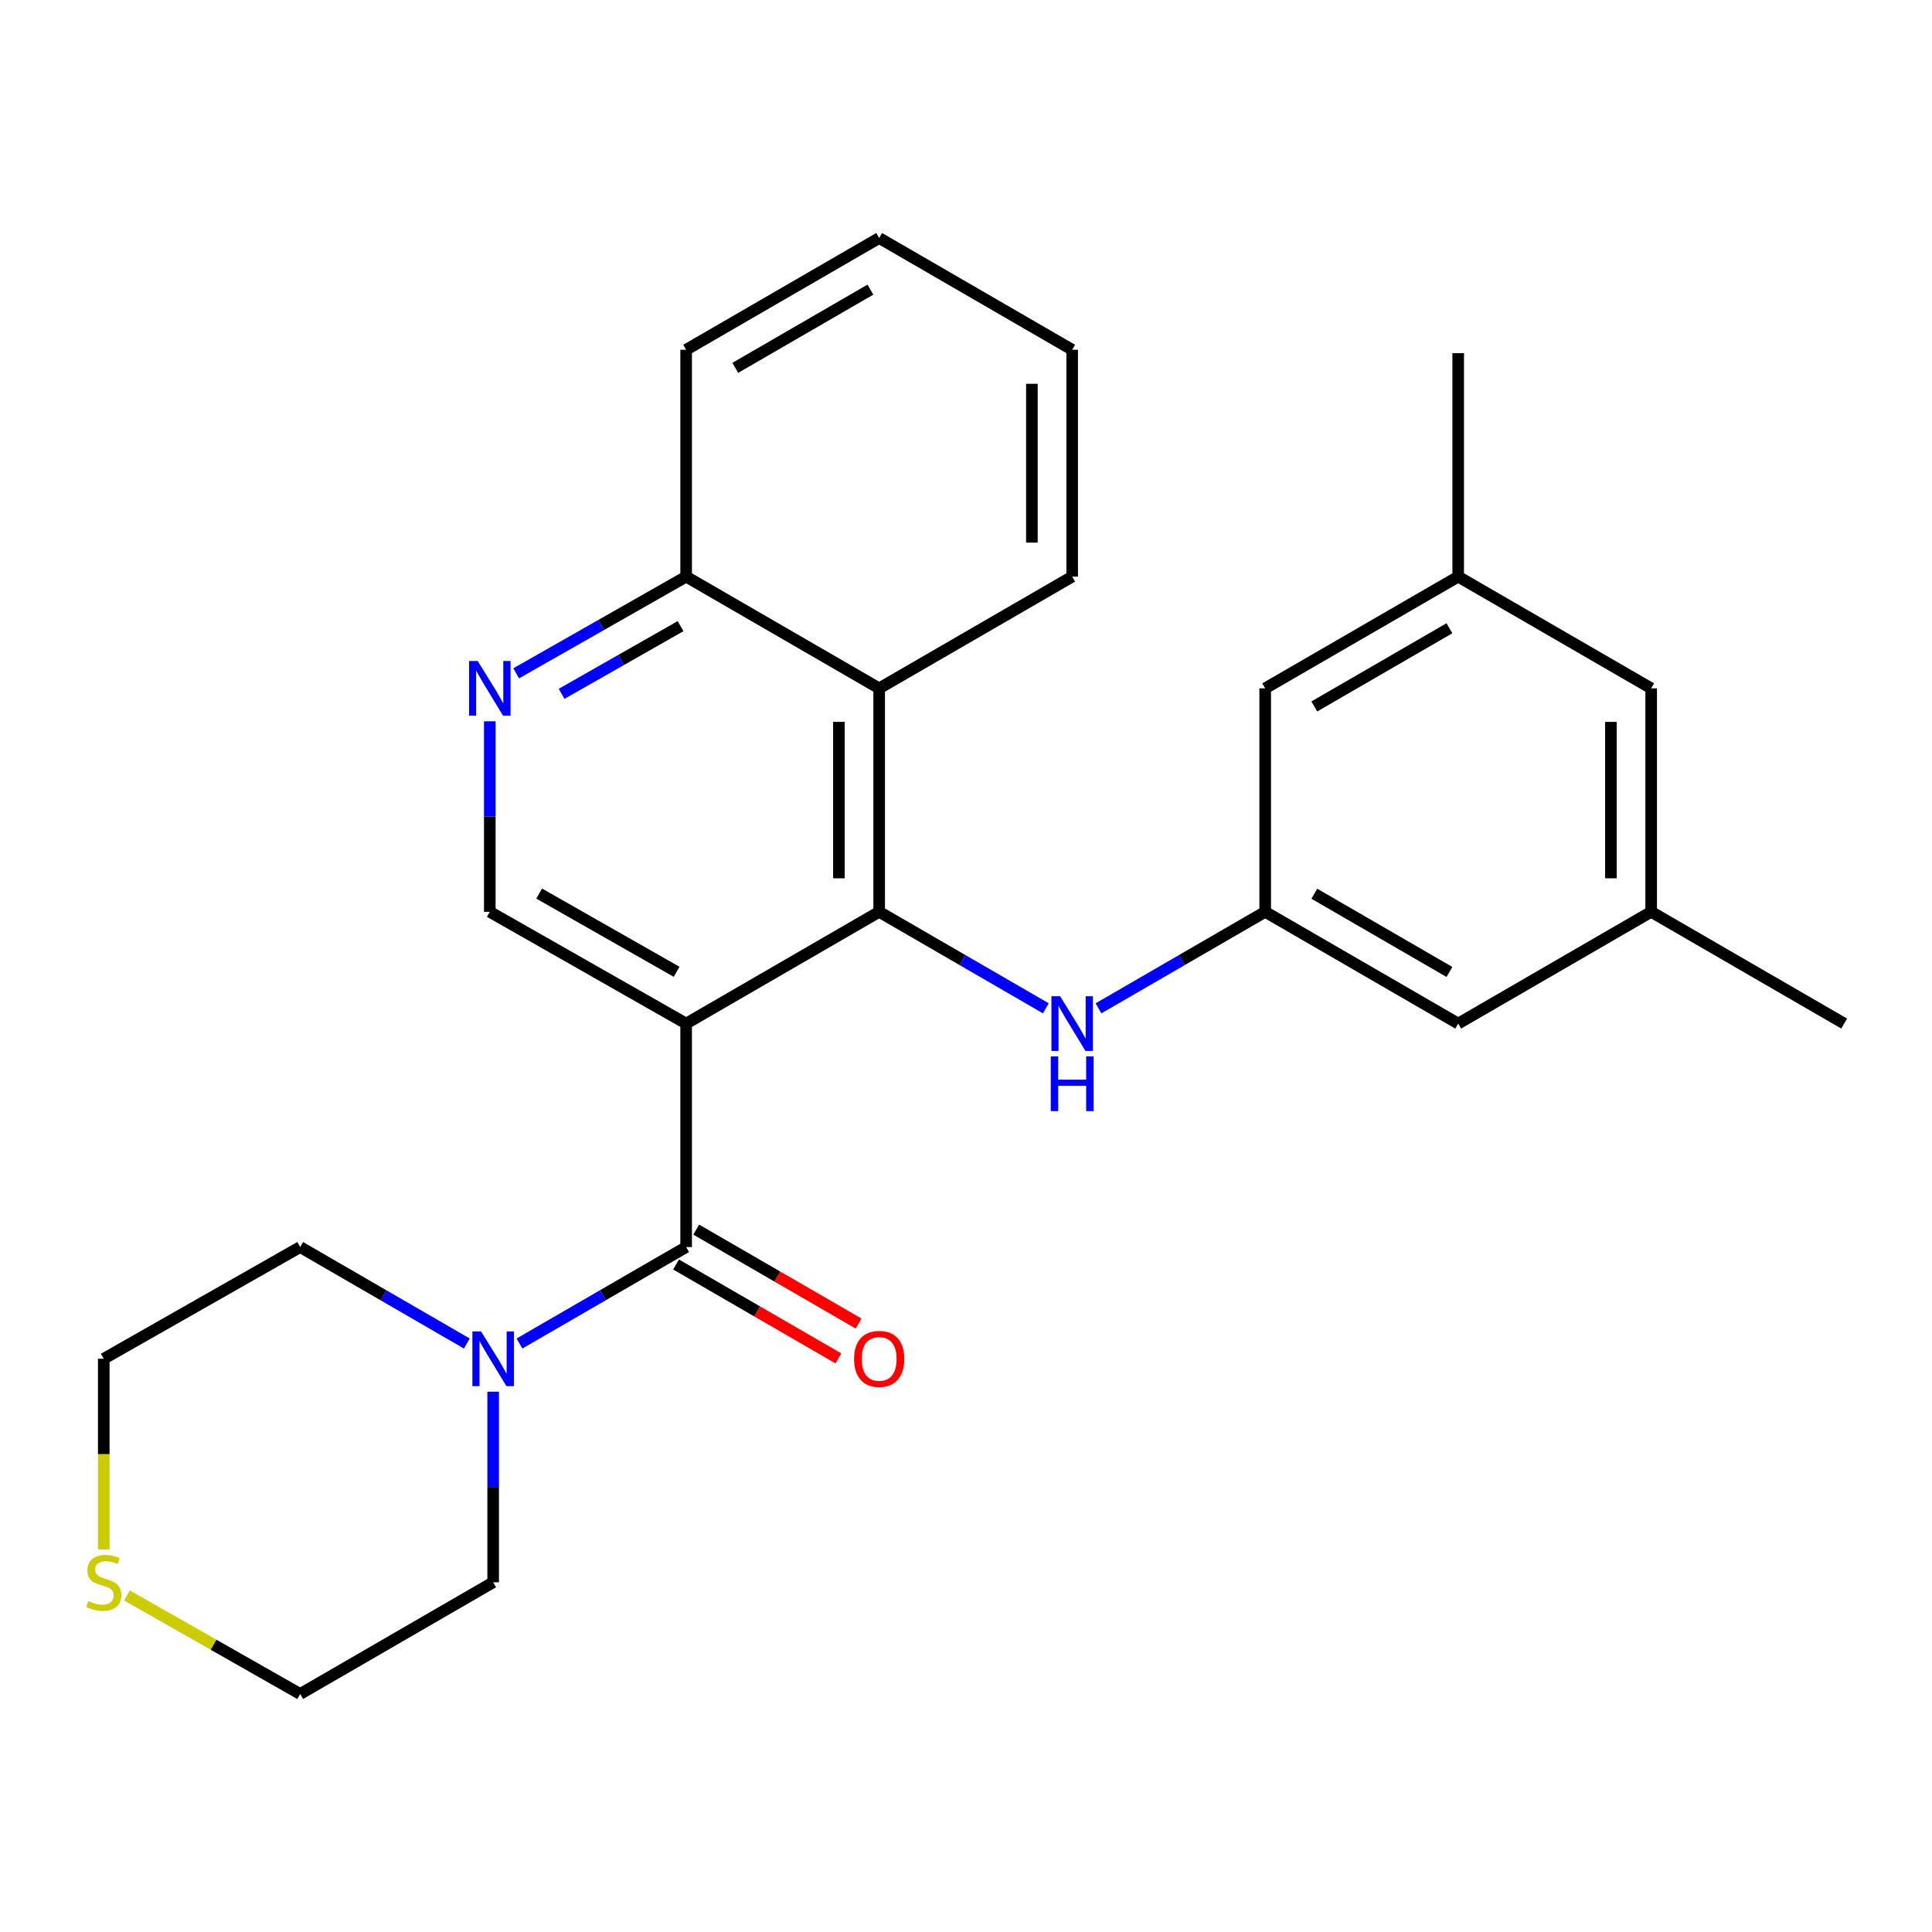 <?xml version='1.0' encoding='iso-8859-1'?>
<svg version='1.1' baseProfile='full'
              xmlns='http://www.w3.org/2000/svg'
                      xmlns:rdkit='http://www.rdkit.org/xml'
                      xmlns:xlink='http://www.w3.org/1999/xlink'
                  xml:space='preserve'
width='1000px' height='1000px' viewBox='0 0 1000 1000'>
<!-- END OF HEADER -->
<rect style='opacity:1.0;fill:#FFFFFF;stroke:none' width='1000' height='1000' x='0' y='0'> </rect>
<path class='bond-0' d='M 355.146,529.803 L 455.061,471.957' style='fill:none;fill-rule:evenodd;stroke:#000000;stroke-width:6px;stroke-linecap:butt;stroke-linejoin:miter;stroke-opacity:1' />
<path class='bond-1' d='M 355.146,529.803 L 355.146,645.472' style='fill:none;fill-rule:evenodd;stroke:#000000;stroke-width:6px;stroke-linecap:butt;stroke-linejoin:miter;stroke-opacity:1' />
<path class='bond-5' d='M 355.146,529.803 L 253.516,471.957' style='fill:none;fill-rule:evenodd;stroke:#000000;stroke-width:6px;stroke-linecap:butt;stroke-linejoin:miter;stroke-opacity:1' />
<path class='bond-5' d='M 350.215,503.006 L 279.074,462.514' style='fill:none;fill-rule:evenodd;stroke:#000000;stroke-width:6px;stroke-linecap:butt;stroke-linejoin:miter;stroke-opacity:1' />
<path class='bond-2' d='M 455.061,471.957 L 455.061,356.289' style='fill:none;fill-rule:evenodd;stroke:#000000;stroke-width:6px;stroke-linecap:butt;stroke-linejoin:miter;stroke-opacity:1' />
<path class='bond-2' d='M 434.212,454.607 L 434.212,373.639' style='fill:none;fill-rule:evenodd;stroke:#000000;stroke-width:6px;stroke-linecap:butt;stroke-linejoin:miter;stroke-opacity:1' />
<path class='bond-4' d='M 455.061,471.957 L 498.194,496.935' style='fill:none;fill-rule:evenodd;stroke:#000000;stroke-width:6px;stroke-linecap:butt;stroke-linejoin:miter;stroke-opacity:1' />
<path class='bond-4' d='M 498.194,496.935 L 541.328,521.913' style='fill:none;fill-rule:evenodd;stroke:#0000FF;stroke-width:6px;stroke-linecap:butt;stroke-linejoin:miter;stroke-opacity:1' />
<path class='bond-3' d='M 355.146,645.472 L 312.012,670.439' style='fill:none;fill-rule:evenodd;stroke:#000000;stroke-width:6px;stroke-linecap:butt;stroke-linejoin:miter;stroke-opacity:1' />
<path class='bond-3' d='M 312.012,670.439 L 268.879,695.407' style='fill:none;fill-rule:evenodd;stroke:#0000FF;stroke-width:6px;stroke-linecap:butt;stroke-linejoin:miter;stroke-opacity:1' />
<path class='bond-9' d='M 349.924,654.494 L 391.939,678.809' style='fill:none;fill-rule:evenodd;stroke:#000000;stroke-width:6px;stroke-linecap:butt;stroke-linejoin:miter;stroke-opacity:1' />
<path class='bond-9' d='M 391.939,678.809 L 433.954,703.123' style='fill:none;fill-rule:evenodd;stroke:#FF0000;stroke-width:6px;stroke-linecap:butt;stroke-linejoin:miter;stroke-opacity:1' />
<path class='bond-9' d='M 360.367,636.449 L 402.382,660.763' style='fill:none;fill-rule:evenodd;stroke:#000000;stroke-width:6px;stroke-linecap:butt;stroke-linejoin:miter;stroke-opacity:1' />
<path class='bond-9' d='M 402.382,660.763 L 444.397,685.078' style='fill:none;fill-rule:evenodd;stroke:#FF0000;stroke-width:6px;stroke-linecap:butt;stroke-linejoin:miter;stroke-opacity:1' />
<path class='bond-18' d='M 455.061,356.289 L 554.953,298.466' style='fill:none;fill-rule:evenodd;stroke:#000000;stroke-width:6px;stroke-linecap:butt;stroke-linejoin:miter;stroke-opacity:1' />
<path class='bond-26' d='M 455.061,356.289 L 355.146,298.466' style='fill:none;fill-rule:evenodd;stroke:#000000;stroke-width:6px;stroke-linecap:butt;stroke-linejoin:miter;stroke-opacity:1' />
<path class='bond-16' d='M 255.254,720.346 L 255.254,769.666' style='fill:none;fill-rule:evenodd;stroke:#0000FF;stroke-width:6px;stroke-linecap:butt;stroke-linejoin:miter;stroke-opacity:1' />
<path class='bond-16' d='M 255.254,769.666 L 255.254,818.986' style='fill:none;fill-rule:evenodd;stroke:#000000;stroke-width:6px;stroke-linecap:butt;stroke-linejoin:miter;stroke-opacity:1' />
<path class='bond-17' d='M 241.628,695.406 L 198.501,670.439' style='fill:none;fill-rule:evenodd;stroke:#0000FF;stroke-width:6px;stroke-linecap:butt;stroke-linejoin:miter;stroke-opacity:1' />
<path class='bond-17' d='M 198.501,670.439 L 155.373,645.472' style='fill:none;fill-rule:evenodd;stroke:#000000;stroke-width:6px;stroke-linecap:butt;stroke-linejoin:miter;stroke-opacity:1' />
<path class='bond-7' d='M 568.579,521.914 L 611.718,496.935' style='fill:none;fill-rule:evenodd;stroke:#0000FF;stroke-width:6px;stroke-linecap:butt;stroke-linejoin:miter;stroke-opacity:1' />
<path class='bond-7' d='M 611.718,496.935 L 654.857,471.957' style='fill:none;fill-rule:evenodd;stroke:#000000;stroke-width:6px;stroke-linecap:butt;stroke-linejoin:miter;stroke-opacity:1' />
<path class='bond-6' d='M 253.516,471.957 L 253.516,422.649' style='fill:none;fill-rule:evenodd;stroke:#000000;stroke-width:6px;stroke-linecap:butt;stroke-linejoin:miter;stroke-opacity:1' />
<path class='bond-6' d='M 253.516,422.649 L 253.516,373.341' style='fill:none;fill-rule:evenodd;stroke:#0000FF;stroke-width:6px;stroke-linecap:butt;stroke-linejoin:miter;stroke-opacity:1' />
<path class='bond-8' d='M 267.179,348.515 L 311.162,323.491' style='fill:none;fill-rule:evenodd;stroke:#0000FF;stroke-width:6px;stroke-linecap:butt;stroke-linejoin:miter;stroke-opacity:1' />
<path class='bond-8' d='M 311.162,323.491 L 355.146,298.466' style='fill:none;fill-rule:evenodd;stroke:#000000;stroke-width:6px;stroke-linecap:butt;stroke-linejoin:miter;stroke-opacity:1' />
<path class='bond-8' d='M 290.685,359.13 L 321.473,341.613' style='fill:none;fill-rule:evenodd;stroke:#0000FF;stroke-width:6px;stroke-linecap:butt;stroke-linejoin:miter;stroke-opacity:1' />
<path class='bond-8' d='M 321.473,341.613 L 352.261,324.096' style='fill:none;fill-rule:evenodd;stroke:#000000;stroke-width:6px;stroke-linecap:butt;stroke-linejoin:miter;stroke-opacity:1' />
<path class='bond-13' d='M 654.857,471.957 L 654.857,356.289' style='fill:none;fill-rule:evenodd;stroke:#000000;stroke-width:6px;stroke-linecap:butt;stroke-linejoin:miter;stroke-opacity:1' />
<path class='bond-14' d='M 654.857,471.957 L 754.761,529.803' style='fill:none;fill-rule:evenodd;stroke:#000000;stroke-width:6px;stroke-linecap:butt;stroke-linejoin:miter;stroke-opacity:1' />
<path class='bond-14' d='M 680.29,462.591 L 750.223,503.083' style='fill:none;fill-rule:evenodd;stroke:#000000;stroke-width:6px;stroke-linecap:butt;stroke-linejoin:miter;stroke-opacity:1' />
<path class='bond-23' d='M 355.146,298.466 L 355.146,181.038' style='fill:none;fill-rule:evenodd;stroke:#000000;stroke-width:6px;stroke-linecap:butt;stroke-linejoin:miter;stroke-opacity:1' />
<path class='bond-10' d='M 53.708,801.973 L 53.708,752.634' style='fill:none;fill-rule:evenodd;stroke:#CCCC00;stroke-width:6px;stroke-linecap:butt;stroke-linejoin:miter;stroke-opacity:1' />
<path class='bond-10' d='M 53.708,752.634 L 53.708,703.294' style='fill:none;fill-rule:evenodd;stroke:#000000;stroke-width:6px;stroke-linecap:butt;stroke-linejoin:miter;stroke-opacity:1' />
<path class='bond-27' d='M 65.712,825.813 L 110.543,851.311' style='fill:none;fill-rule:evenodd;stroke:#CCCC00;stroke-width:6px;stroke-linecap:butt;stroke-linejoin:miter;stroke-opacity:1' />
<path class='bond-27' d='M 110.543,851.311 L 155.373,876.808' style='fill:none;fill-rule:evenodd;stroke:#000000;stroke-width:6px;stroke-linecap:butt;stroke-linejoin:miter;stroke-opacity:1' />
<path class='bond-11' d='M 754.761,298.466 L 654.857,356.289' style='fill:none;fill-rule:evenodd;stroke:#000000;stroke-width:6px;stroke-linecap:butt;stroke-linejoin:miter;stroke-opacity:1' />
<path class='bond-11' d='M 750.22,325.185 L 680.287,365.661' style='fill:none;fill-rule:evenodd;stroke:#000000;stroke-width:6px;stroke-linecap:butt;stroke-linejoin:miter;stroke-opacity:1' />
<path class='bond-22' d='M 754.761,298.466 L 754.761,182.798' style='fill:none;fill-rule:evenodd;stroke:#000000;stroke-width:6px;stroke-linecap:butt;stroke-linejoin:miter;stroke-opacity:1' />
<path class='bond-29' d='M 754.761,298.466 L 854.642,356.289' style='fill:none;fill-rule:evenodd;stroke:#000000;stroke-width:6px;stroke-linecap:butt;stroke-linejoin:miter;stroke-opacity:1' />
<path class='bond-12' d='M 854.642,471.957 L 754.761,529.803' style='fill:none;fill-rule:evenodd;stroke:#000000;stroke-width:6px;stroke-linecap:butt;stroke-linejoin:miter;stroke-opacity:1' />
<path class='bond-15' d='M 854.642,471.957 L 854.642,356.289' style='fill:none;fill-rule:evenodd;stroke:#000000;stroke-width:6px;stroke-linecap:butt;stroke-linejoin:miter;stroke-opacity:1' />
<path class='bond-15' d='M 833.792,454.607 L 833.792,373.639' style='fill:none;fill-rule:evenodd;stroke:#000000;stroke-width:6px;stroke-linecap:butt;stroke-linejoin:miter;stroke-opacity:1' />
<path class='bond-21' d='M 854.642,471.957 L 954.545,529.803' style='fill:none;fill-rule:evenodd;stroke:#000000;stroke-width:6px;stroke-linecap:butt;stroke-linejoin:miter;stroke-opacity:1' />
<path class='bond-20' d='M 255.254,818.986 L 155.373,876.808' style='fill:none;fill-rule:evenodd;stroke:#000000;stroke-width:6px;stroke-linecap:butt;stroke-linejoin:miter;stroke-opacity:1' />
<path class='bond-19' d='M 155.373,645.472 L 53.708,703.294' style='fill:none;fill-rule:evenodd;stroke:#000000;stroke-width:6px;stroke-linecap:butt;stroke-linejoin:miter;stroke-opacity:1' />
<path class='bond-24' d='M 554.953,298.466 L 554.953,181.038' style='fill:none;fill-rule:evenodd;stroke:#000000;stroke-width:6px;stroke-linecap:butt;stroke-linejoin:miter;stroke-opacity:1' />
<path class='bond-24' d='M 534.104,280.852 L 534.104,198.652' style='fill:none;fill-rule:evenodd;stroke:#000000;stroke-width:6px;stroke-linecap:butt;stroke-linejoin:miter;stroke-opacity:1' />
<path class='bond-25' d='M 355.146,181.038 L 455.061,123.192' style='fill:none;fill-rule:evenodd;stroke:#000000;stroke-width:6px;stroke-linecap:butt;stroke-linejoin:miter;stroke-opacity:1' />
<path class='bond-25' d='M 380.579,190.404 L 450.52,149.912' style='fill:none;fill-rule:evenodd;stroke:#000000;stroke-width:6px;stroke-linecap:butt;stroke-linejoin:miter;stroke-opacity:1' />
<path class='bond-28' d='M 554.953,181.038 L 455.061,123.192' style='fill:none;fill-rule:evenodd;stroke:#000000;stroke-width:6px;stroke-linecap:butt;stroke-linejoin:miter;stroke-opacity:1' />
<path  class='atom-4' d='M 248.994 689.134
L 258.274 704.134
Q 259.194 705.614, 260.674 708.294
Q 262.154 710.974, 262.234 711.134
L 262.234 689.134
L 265.994 689.134
L 265.994 717.454
L 262.114 717.454
L 252.154 701.054
Q 250.994 699.134, 249.754 696.934
Q 248.554 694.734, 248.194 694.054
L 248.194 717.454
L 244.514 717.454
L 244.514 689.134
L 248.994 689.134
' fill='#0000FF'/>
<path  class='atom-5' d='M 548.693 515.643
L 557.973 530.643
Q 558.893 532.123, 560.373 534.803
Q 561.853 537.483, 561.933 537.643
L 561.933 515.643
L 565.693 515.643
L 565.693 543.963
L 561.813 543.963
L 551.853 527.563
Q 550.693 525.643, 549.453 523.443
Q 548.253 521.243, 547.893 520.563
L 547.893 543.963
L 544.213 543.963
L 544.213 515.643
L 548.693 515.643
' fill='#0000FF'/>
<path  class='atom-5' d='M 543.873 546.795
L 547.713 546.795
L 547.713 558.835
L 562.193 558.835
L 562.193 546.795
L 566.033 546.795
L 566.033 575.115
L 562.193 575.115
L 562.193 562.035
L 547.713 562.035
L 547.713 575.115
L 543.873 575.115
L 543.873 546.795
' fill='#0000FF'/>
<path  class='atom-7' d='M 247.256 342.129
L 256.536 357.129
Q 257.456 358.609, 258.936 361.289
Q 260.416 363.969, 260.496 364.129
L 260.496 342.129
L 264.256 342.129
L 264.256 370.449
L 260.376 370.449
L 250.416 354.049
Q 249.256 352.129, 248.016 349.929
Q 246.816 347.729, 246.456 347.049
L 246.456 370.449
L 242.776 370.449
L 242.776 342.129
L 247.256 342.129
' fill='#0000FF'/>
<path  class='atom-10' d='M 442.061 703.374
Q 442.061 696.574, 445.421 692.774
Q 448.781 688.974, 455.061 688.974
Q 461.341 688.974, 464.701 692.774
Q 468.061 696.574, 468.061 703.374
Q 468.061 710.254, 464.661 714.174
Q 461.261 718.054, 455.061 718.054
Q 448.821 718.054, 445.421 714.174
Q 442.061 710.294, 442.061 703.374
M 455.061 714.854
Q 459.381 714.854, 461.701 711.974
Q 464.061 709.054, 464.061 703.374
Q 464.061 697.814, 461.701 695.014
Q 459.381 692.174, 455.061 692.174
Q 450.741 692.174, 448.381 694.974
Q 446.061 697.774, 446.061 703.374
Q 446.061 709.094, 448.381 711.974
Q 450.741 714.854, 455.061 714.854
' fill='#FF0000'/>
<path  class='atom-11' d='M 45.708 828.706
Q 46.028 828.826, 47.348 829.386
Q 48.668 829.946, 50.108 830.306
Q 51.588 830.626, 53.028 830.626
Q 55.708 830.626, 57.268 829.346
Q 58.828 828.026, 58.828 825.746
Q 58.828 824.186, 58.028 823.226
Q 57.268 822.266, 56.068 821.746
Q 54.868 821.226, 52.868 820.626
Q 50.348 819.866, 48.828 819.146
Q 47.348 818.426, 46.268 816.906
Q 45.228 815.386, 45.228 812.826
Q 45.228 809.266, 47.628 807.066
Q 50.068 804.866, 54.868 804.866
Q 58.148 804.866, 61.868 806.426
L 60.948 809.506
Q 57.548 808.106, 54.988 808.106
Q 52.228 808.106, 50.708 809.266
Q 49.188 810.386, 49.228 812.346
Q 49.228 813.866, 49.988 814.786
Q 50.788 815.706, 51.908 816.226
Q 53.068 816.746, 54.988 817.346
Q 57.548 818.146, 59.068 818.946
Q 60.588 819.746, 61.668 821.386
Q 62.788 822.986, 62.788 825.746
Q 62.788 829.666, 60.148 831.786
Q 57.548 833.866, 53.188 833.866
Q 50.668 833.866, 48.748 833.306
Q 46.868 832.786, 44.628 831.866
L 45.708 828.706
' fill='#CCCC00'/>
</svg>
